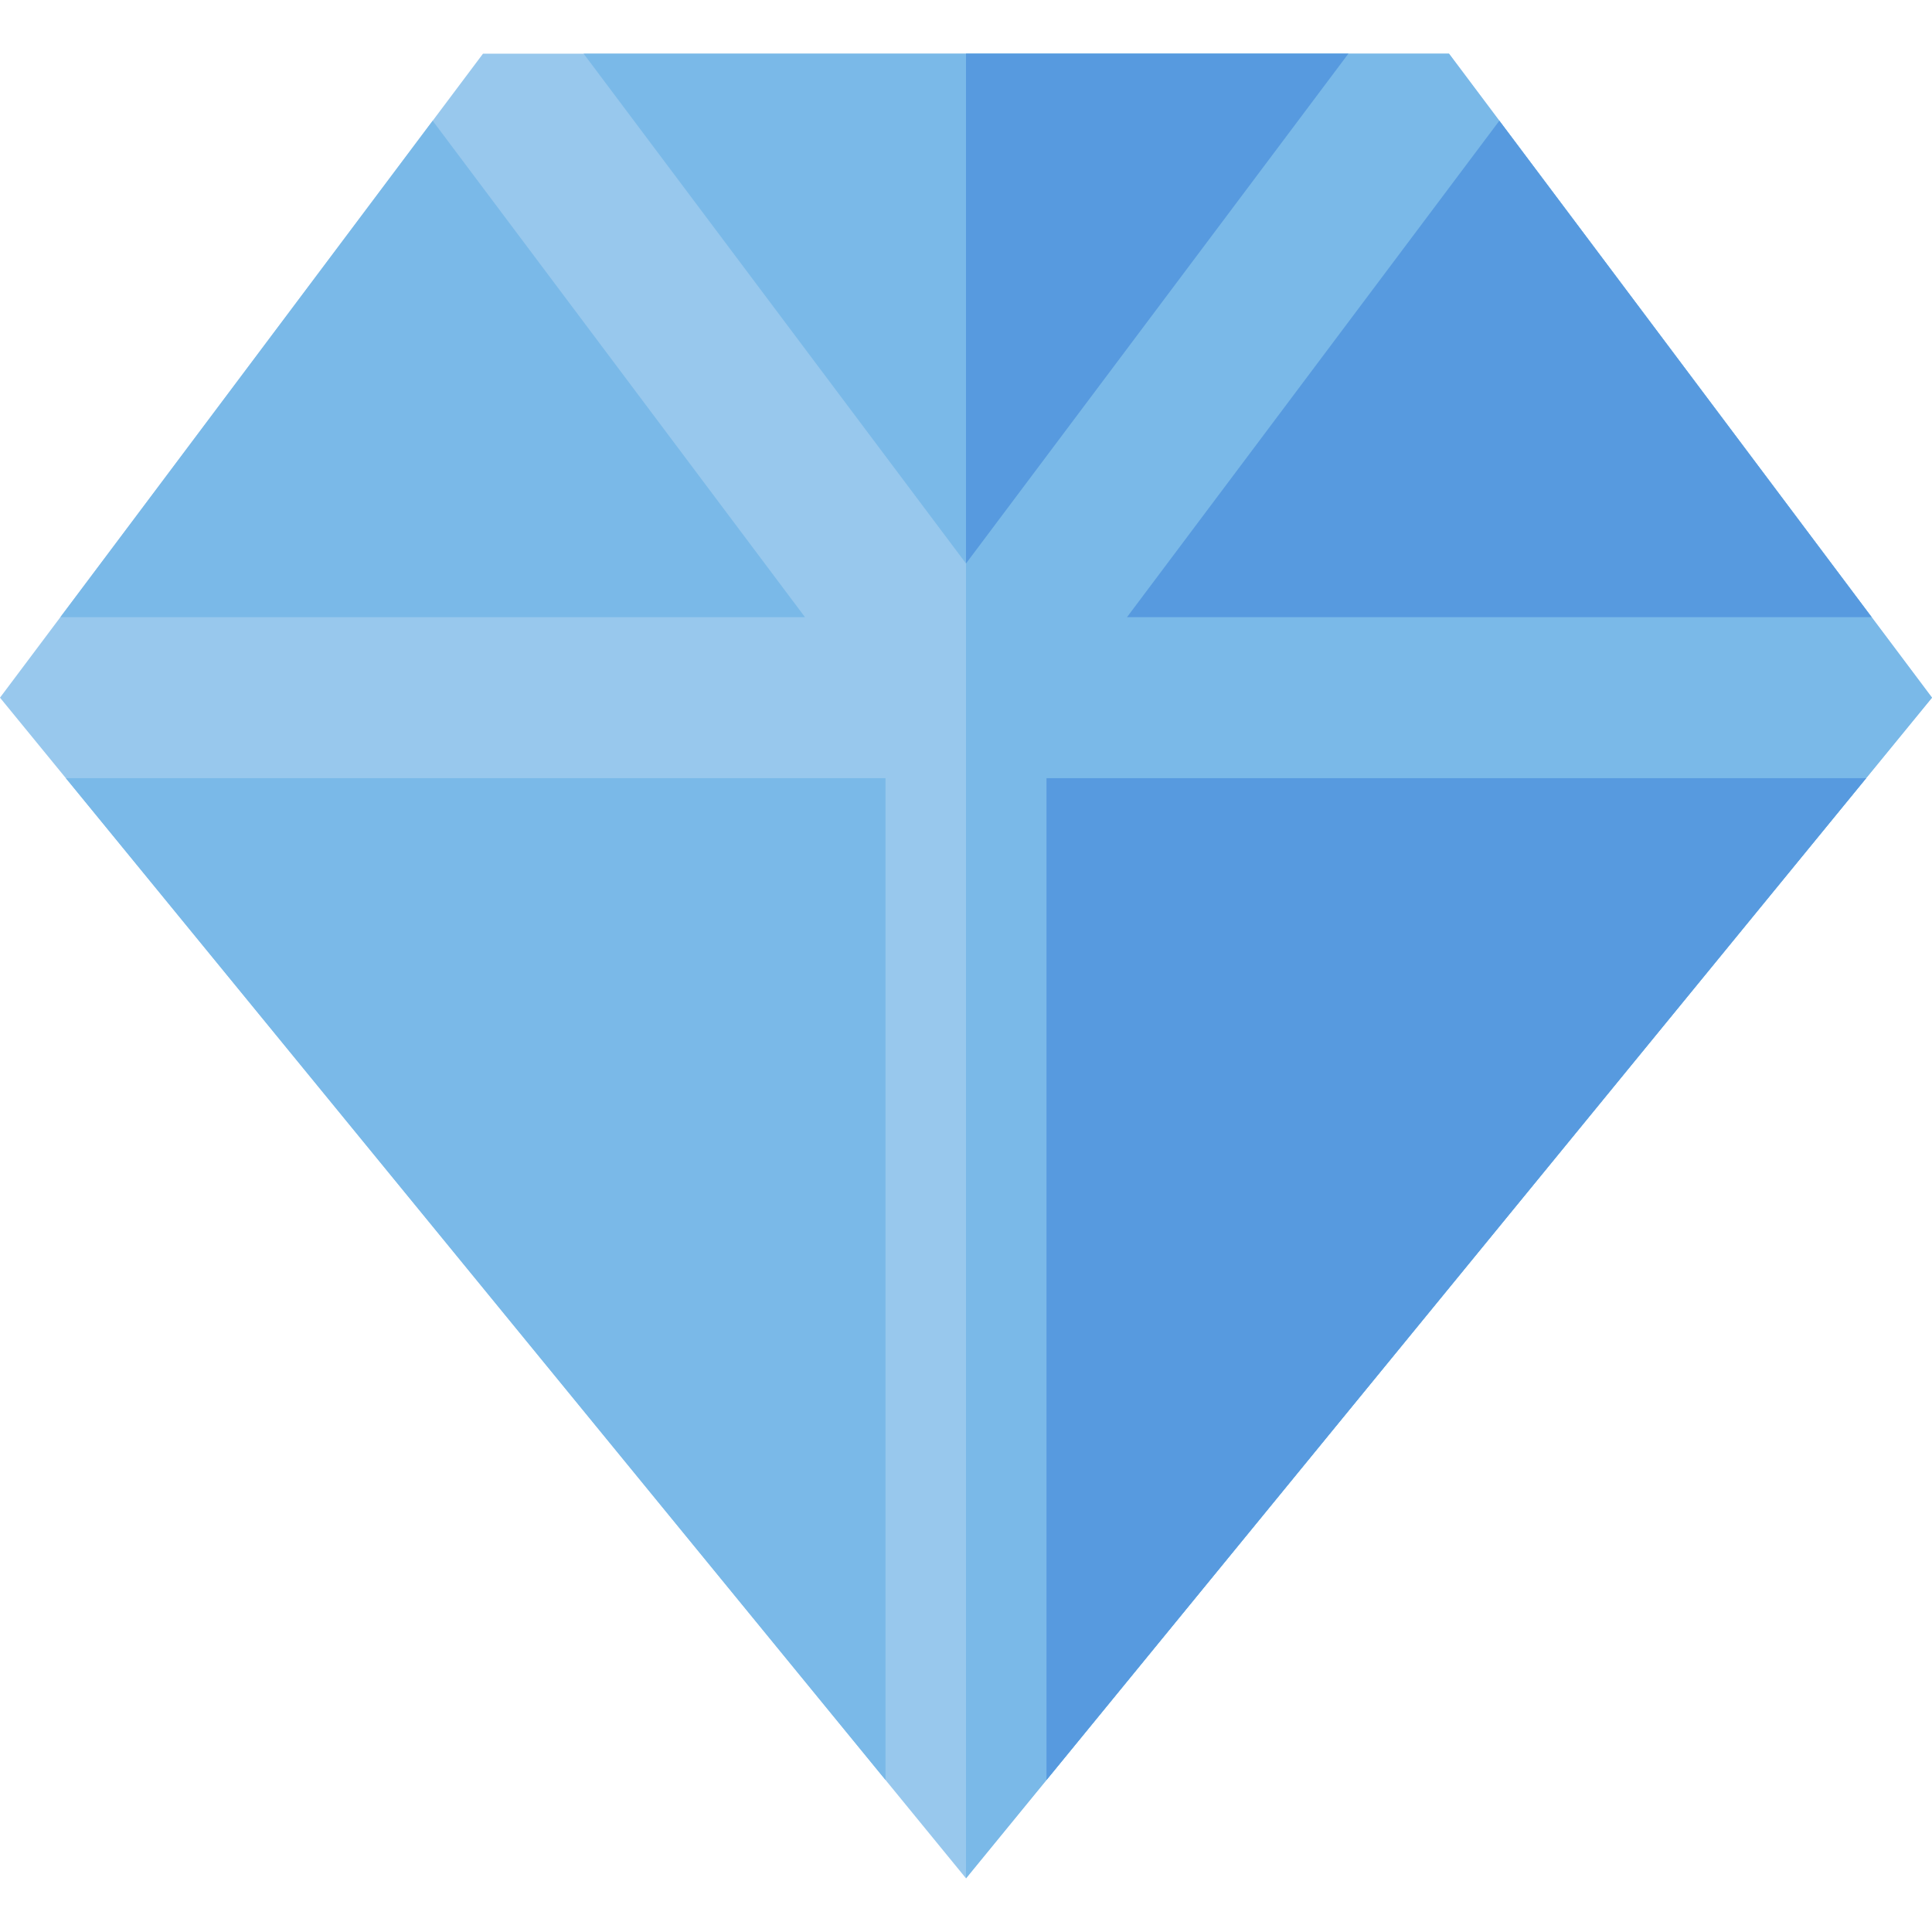 <?xml version="1.0" encoding="iso-8859-1"?>
<!-- Generator: Adobe Illustrator 19.0.0, SVG Export Plug-In . SVG Version: 6.00 Build 0)  -->
<svg version="1.1" id="Layer_1" xmlns="http://www.w3.org/2000/svg" xmlns:xlink="http://www.w3.org/1999/xlink" x="0px" y="0px"
	 viewBox="0 0 512 512" style="enable-background:new 0 0 512 512;" xml:space="preserve">
<polygon style="fill:#98C8ED;" points="0,184.889 128,14.225 384,14.222 512,184.889 256,497.778 "/>
<g>
	<polygon style="fill:#7AB9E8;" points="384,14.222 256,14.225 256,497.778 512,184.889 	"/>
	<polygon style="fill:#7AB9E8;" points="357.335,14.222 154.667,14.225 256,149.333 	"/>
	<polygon style="fill:#7AB9E8;" points="234.667,471.703 234.667,206.222 17.454,206.222 	"/>
	<polygon style="fill:#7AB9E8;" points="277.333,206.222 277.333,471.703 494.547,206.222 	"/>
	<polygon style="fill:#7AB9E8;" points="16,163.556 213.332,163.556 114.667,32.003 	"/>
	<polygon style="fill:#7AB9E8;" points="384.004,14.228 384,14.222 383.997,14.222 	"/>
	<polygon style="fill:#7AB9E8;" points="298.667,163.556 496,163.556 397.335,32.003 	"/>
</g>
<g>
	<polygon style="fill:#579ADF;" points="256,14.225 256,149.333 357.335,14.222 	"/>
	<polygon style="fill:#579ADF;" points="277.333,471.703 494.547,206.222 277.333,206.222 	"/>
	<polygon style="fill:#579ADF;" points="496,163.556 397.335,32.003 298.667,163.556 	"/>
</g>
<g>
</g>
<g>
</g>
<g>
</g>
<g>
</g>
<g>
</g>
<g>
</g>
<g>
</g>
<g>
</g>
<g>
</g>
<g>
</g>
<g>
</g>
<g>
</g>
<g>
</g>
<g>
</g>
<g>
</g>
</svg>
